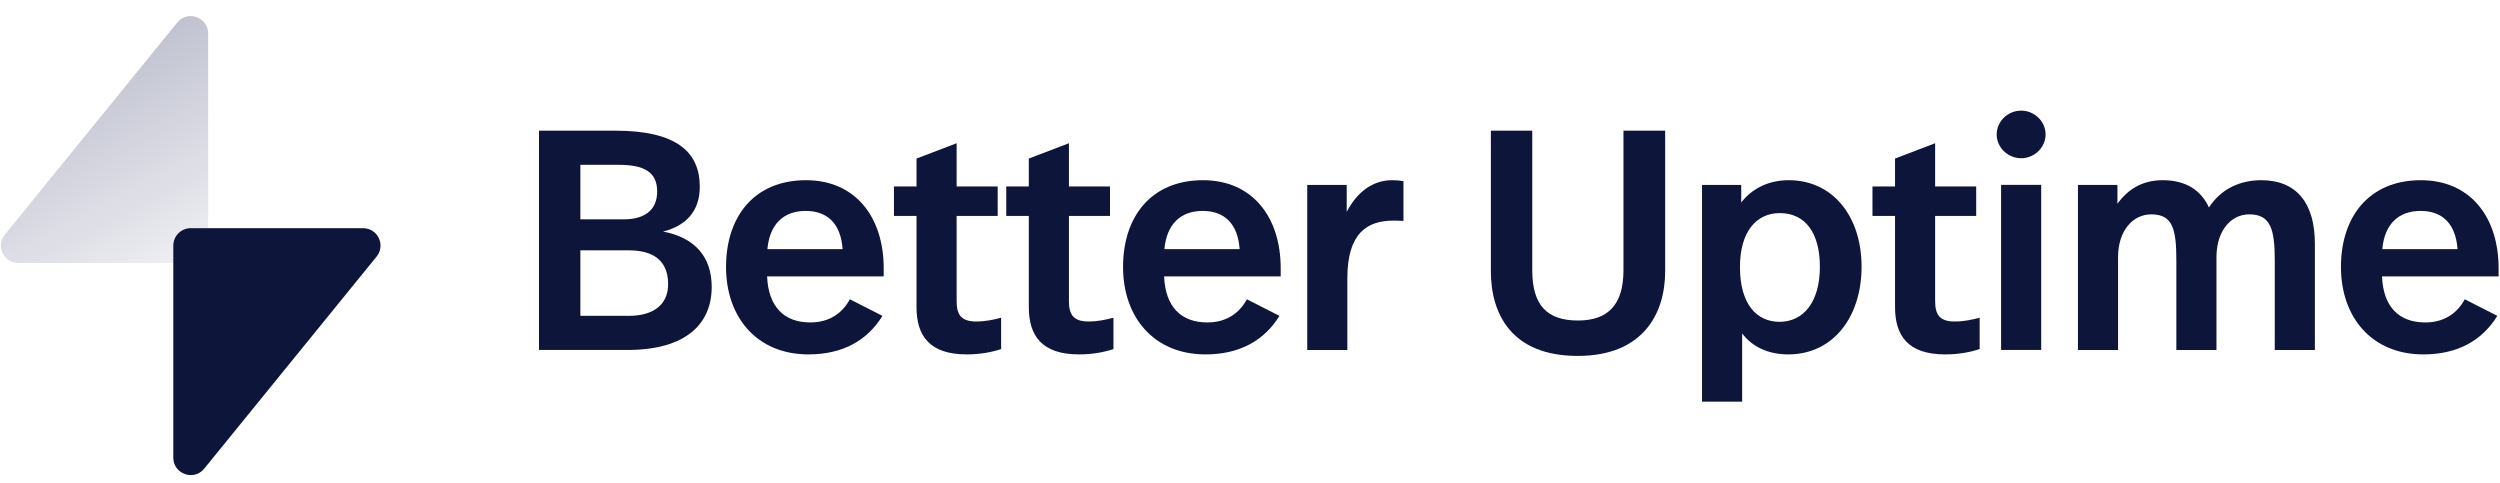 <svg width="150" height="29" viewBox="0 0 150 29" fill="none" xmlns="http://www.w3.org/2000/svg">
<g clip-path="url(#clip0_1779_120174)">
<path d="M39.787 13.893C41.122 13.554 41.987 12.709 41.987 11.205C41.987 9.081 40.539 7.84 36.91 7.84H32.34V20.998H37.643C41.197 20.998 42.702 19.401 42.702 17.22C42.702 15.453 41.743 14.269 39.787 13.893ZM37.117 9.889C38.621 9.889 39.43 10.302 39.43 11.487C39.43 12.69 38.565 13.16 37.436 13.16H34.822V9.889H37.117ZM37.756 18.949H34.822V15.021H37.718C38.828 15.021 40.088 15.359 40.088 17.051C40.088 18.348 39.11 18.949 37.756 18.949Z" fill="#0E153A"/>
<path d="M48.358 10.812C45.255 10.812 43.562 12.993 43.562 16.019C43.562 19.008 45.387 21.264 48.508 21.264C50.577 21.264 52.044 20.418 52.947 18.952L50.991 17.956C50.558 18.764 49.787 19.347 48.621 19.347C47.042 19.347 46.101 18.407 46.026 16.583H53.022V16.095C53.022 13.031 51.329 10.812 48.358 10.812ZM48.339 12.655C49.637 12.655 50.445 13.407 50.558 14.948H46.045C46.176 13.444 47.023 12.655 48.339 12.655Z" fill="#0E153A"/>
<path d="M57.398 8.594L54.991 9.513V11.188H53.637V12.955H54.991V18.425C54.991 20.136 55.762 21.264 58 21.264C58.808 21.264 59.504 21.132 60.068 20.944V19.064C59.636 19.177 59.128 19.29 58.583 19.29C57.68 19.29 57.398 18.895 57.398 18.068V12.955H59.861V11.188H57.398V8.594Z" fill="#0E153A"/>
<path d="M64.136 8.594L61.729 9.513V11.188H60.375V12.955H61.729V18.425C61.729 20.136 62.5 21.264 64.738 21.264C65.547 21.264 66.243 21.132 66.807 20.944V19.064C66.374 19.177 65.866 19.29 65.321 19.29C64.418 19.29 64.136 18.895 64.136 18.068V12.955H66.6V11.188H64.136V8.594Z" fill="#0E153A"/>
<path d="M72.178 10.812C69.075 10.812 67.383 12.993 67.383 16.019C67.383 19.008 69.207 21.264 72.329 21.264C74.397 21.264 75.864 20.418 76.767 18.952L74.811 17.956C74.379 18.764 73.608 19.347 72.442 19.347C70.862 19.347 69.922 18.407 69.846 16.583H76.842V16.095C76.842 13.031 75.15 10.812 72.178 10.812ZM72.159 12.655C73.457 12.655 74.266 13.407 74.379 14.948H69.865C69.997 13.444 70.843 12.655 72.159 12.655Z" fill="#0E153A"/>
<path d="M83.53 10.812C82.458 10.812 81.48 11.414 80.803 12.711V11.095H78.434V21.001H80.841V16.696C80.841 13.97 82.044 13.237 83.605 13.237C83.737 13.237 83.887 13.237 84.207 13.256V10.869C84 10.831 83.756 10.812 83.53 10.812Z" fill="#0E153A"/>
<path d="M99.909 7.84H97.408V16.224C97.408 18.254 96.505 19.231 94.681 19.231C92.838 19.231 91.936 18.329 91.936 16.224V7.84H89.453V16.28C89.453 18.837 90.694 21.355 94.663 21.355C98.536 21.355 99.909 18.874 99.909 16.28V7.84Z" fill="#0E153A"/>
<path d="M107.331 10.812C106.278 10.812 105.224 11.188 104.473 12.147V11.095H102.121V24.102H104.529V20.005C105.13 20.813 106.108 21.264 107.293 21.264C110.002 21.264 111.694 19.008 111.694 16.001C111.694 12.955 109.945 10.812 107.331 10.812ZM106.786 12.786C108.328 12.786 109.193 13.989 109.193 16.001C109.193 18.144 108.197 19.309 106.767 19.309C105.432 19.309 104.398 18.294 104.398 16.019C104.398 13.858 105.413 12.786 106.786 12.786Z" fill="#0E153A"/>
<path d="M116.108 8.594L113.702 9.513V11.188H112.348V12.955H113.702V18.425C113.702 20.136 114.472 21.264 116.71 21.264C117.519 21.264 118.215 21.132 118.779 20.944V19.064C118.347 19.177 117.839 19.29 117.293 19.29C116.39 19.29 116.108 18.895 116.108 18.068V12.955H118.572V11.188H116.108V8.594Z" fill="#0E153A"/>
<path d="M121.269 6.637C120.478 6.637 119.801 7.276 119.801 8.065C119.801 8.855 120.478 9.494 121.269 9.494C122.058 9.494 122.735 8.855 122.735 8.065C122.735 7.276 122.058 6.637 121.269 6.637ZM122.472 11.092H120.065V20.998H122.472V11.092Z" fill="#0E153A"/>
<path d="M135.677 10.812C134.474 10.812 133.29 11.282 132.537 12.448C132.067 11.414 131.145 10.812 129.772 10.812C128.663 10.812 127.76 11.245 127.046 12.222V11.095H124.676V21.001H127.084V15.418C127.084 13.895 127.93 12.861 129.077 12.861C130.374 12.861 130.581 13.764 130.581 15.625V21.001H132.988V15.418C132.988 13.895 133.816 12.861 134.963 12.861C136.241 12.861 136.486 13.764 136.486 15.625V21.001H138.893V14.628C138.893 12.222 137.822 10.812 135.677 10.812Z" fill="#0E153A"/>
<path d="M145.252 10.812C142.149 10.812 140.457 12.993 140.457 16.019C140.457 19.008 142.281 21.264 145.402 21.264C147.471 21.264 148.938 20.418 149.84 18.952L147.885 17.956C147.452 18.764 146.681 19.347 145.514 19.347C143.936 19.347 142.995 18.407 142.92 16.583H149.916V16.095C149.916 13.031 148.223 10.812 145.252 10.812ZM145.233 12.655C146.531 12.655 147.34 13.407 147.452 14.948H142.939C143.07 13.444 143.916 12.655 145.233 12.655Z" fill="#0E153A"/>
<path d="M12.488 14.735V2.011C12.488 1.028 11.253 0.59 10.633 1.353L0.291 14.076C-0.264 14.759 0.222 15.779 1.101 15.779H11.444C12.021 15.779 12.488 15.311 12.488 14.735Z" fill="url(#paint0_linear_1779_120174)"/>
<path d="M21.785 13.691H11.443C10.866 13.691 10.398 14.159 10.398 14.736V27.459C10.398 28.442 11.634 28.881 12.254 28.118L22.596 15.394C23.151 14.712 22.665 13.691 21.785 13.691Z" fill="#0E153A"/>
</g>
<defs>
<linearGradient id="paint0_linear_1779_120174" x1="5.175" y1="2.725" x2="14.05" y2="19.437" gradientUnits="userSpaceOnUse">
<stop stop-color="#BCBECD"/>
<stop offset="1" stop-color="#BCBECD" stop-opacity="0"/>
</linearGradient>
<clipPath id="clip0_1779_120174">
<rect width="150" height="27.687" fill="white" transform="translate(0 0.891)"/>
</clipPath>
</defs>
</svg>
